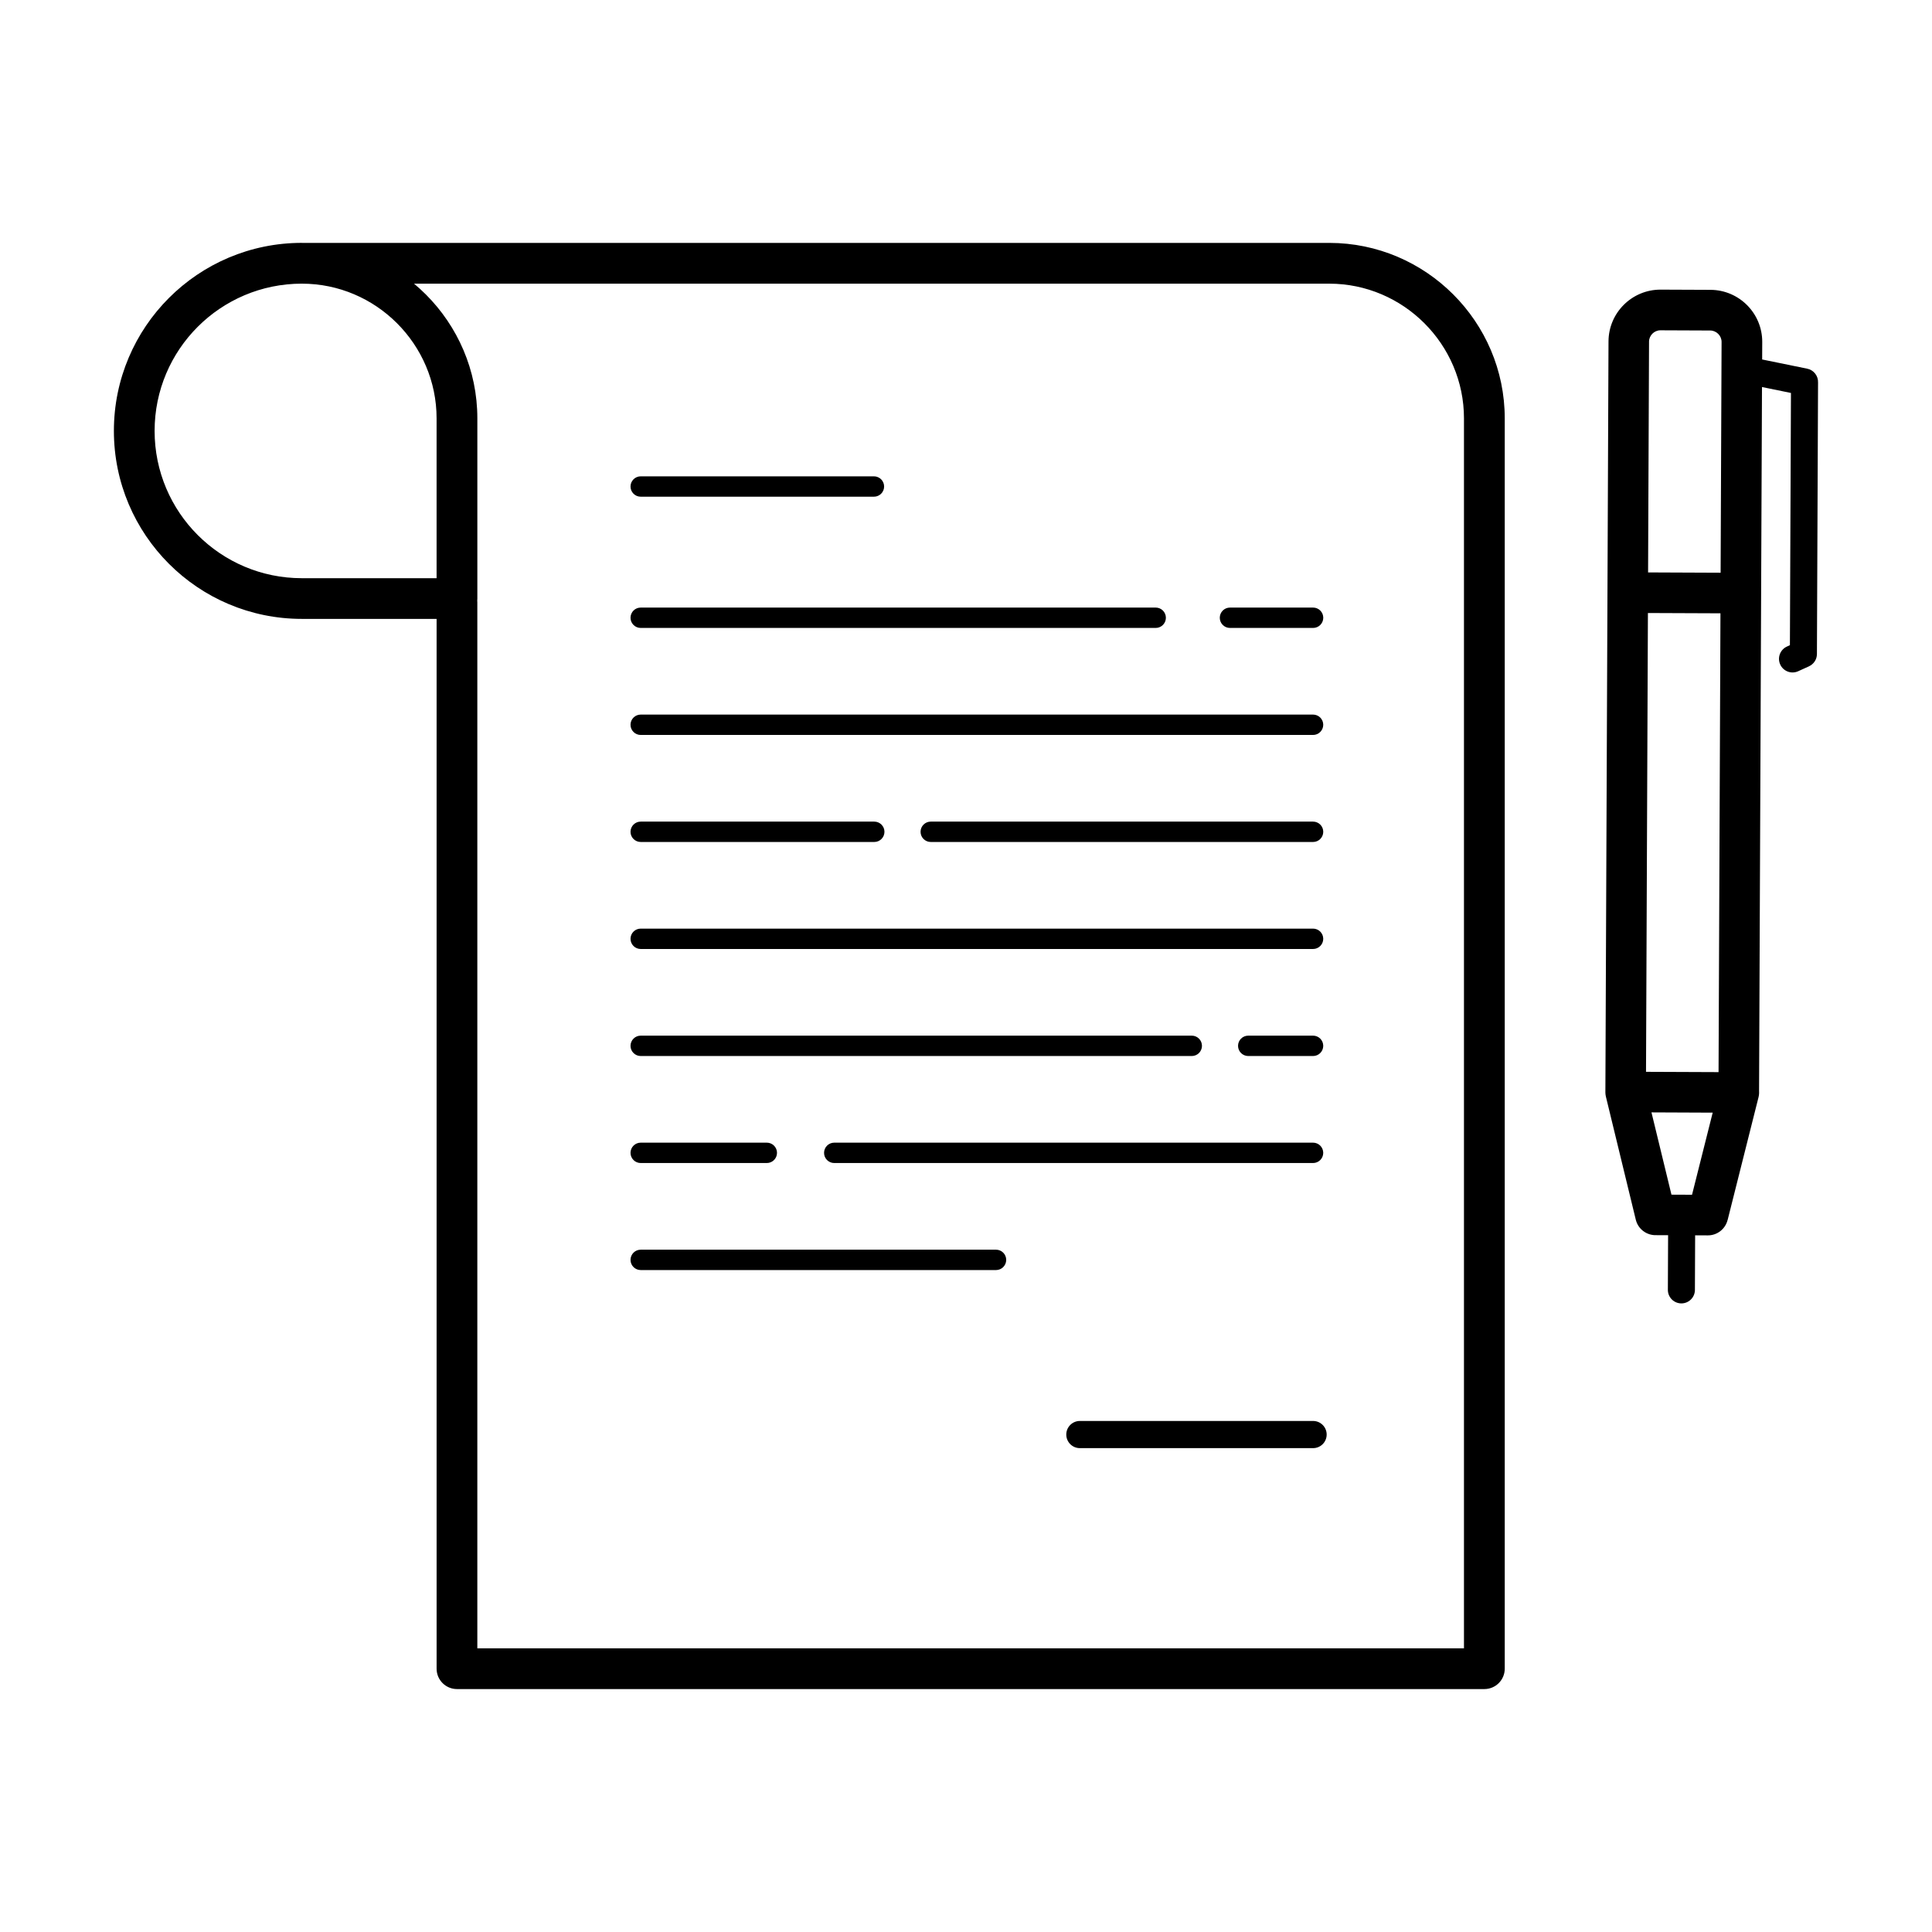 <?xml version="1.0" encoding="UTF-8"?>
<!-- Uploaded to: SVG Repo, www.svgrepo.com, Generator: SVG Repo Mixer Tools -->
<svg fill="#000000" width="800px" height="800px" version="1.1" viewBox="144 144 512 512" xmlns="http://www.w3.org/2000/svg">
 <path d="m224.01 208.37h272.27c12.793 0 24.418 5.231 32.84 13.652 8.426 8.426 13.652 20.051 13.652 32.84v331.36c0 2.981-2.418 5.398-5.398 5.398h-272.27c-2.981 0-5.398-2.418-5.398-5.398v-278.21h-35.699c-13.758 0-26.215-5.578-35.23-14.594s-14.594-21.473-14.594-35.23c0-13.758 5.578-26.215 14.594-35.234 9.016-9.016 21.473-14.594 35.23-14.594zm386.96 30.891 11.965 2.445c1.746 0.359 2.938 1.93 2.867 3.656l-0.297 71.965c-0.004 1.449-0.871 2.695-2.113 3.254l0.004 0.004-2.875 1.305c-1.809 0.816-3.934 0.008-4.75-1.801-0.816-1.809-0.008-3.938 1.801-4.754l0.773-0.352 0.277-66.844-7.676-1.574-0.227 54.539v0.09l-0.547 131.96c0.035 0.543-0.012 1.102-0.152 1.66l-8.18 32.504h-0.012c-0.586 2.348-2.711 4.082-5.238 4.07l-3.359-0.016-0.059 14.473c-0.008 1.98-1.621 3.578-3.598 3.57-1.98-0.008-3.578-1.621-3.57-3.598l0.062-14.473-3.16-0.012c-2.496 0.086-4.797-1.59-5.406-4.113l-7.91-32.57c-0.035-0.152-0.066-0.309-0.09-0.469v-0.004c-0.016-0.086-0.023-0.176-0.031-0.262v-0.004c-0.012-0.129-0.023-0.254-0.023-0.387v-0.215l0.551-132.25v-0.047l0.277-66.547c0.016-3.797 1.574-7.231 4.07-9.707 2.504-2.481 5.953-4.016 9.75-4l13.207 0.055c3.797 0.016 7.234 1.574 9.711 4.07 2.481 2.5 4.016 5.953 4 9.75l-0.02 4.609zm-11.031 67.273-19.223-0.078-0.504 121.59 19.223 0.078zm-18.926-72.008-0.254 61.172 19.223 0.082 0.254-61.168c0-0.82-0.336-1.57-0.879-2.117-0.551-0.555-1.301-0.902-2.117-0.906l-13.207-0.055c-0.816-0.004-1.566 0.332-2.117 0.879-0.555 0.551-0.902 1.301-0.906 2.117zm11.391 226.1 5.477-21.762-16.223-0.07 5.297 21.805 5.453 0.023zm-162.23 67.145c-1.988 0-3.598-1.613-3.598-3.598 0-1.988 1.613-3.602 3.598-3.602h61.809c1.988 0 3.598 1.613 3.598 3.602s-1.609 3.598-3.598 3.598zm-116.38-47.191c-1.492 0-2.699-1.211-2.699-2.699 0-1.492 1.207-2.699 2.699-2.699h94.164c1.488 0 2.699 1.207 2.699 2.699 0 1.488-1.211 2.699-2.699 2.699zm0-28.363c-1.492 0-2.699-1.211-2.699-2.699s1.207-2.699 2.699-2.699h33.422c1.488 0 2.699 1.211 2.699 2.699s-1.211 2.699-2.699 2.699zm51.289 0c-1.488 0-2.699-1.211-2.699-2.699s1.211-2.699 2.699-2.699h126.89c1.492 0 2.699 1.211 2.699 2.699s-1.207 2.699-2.699 2.699zm-51.289-28.359c-1.492 0-2.699-1.211-2.699-2.699 0-1.488 1.207-2.699 2.699-2.699h146.04c1.492 0 2.699 1.211 2.699 2.699 0 1.488-1.211 2.699-2.699 2.699zm161 0c-1.488 0-2.699-1.211-2.699-2.699 0-1.488 1.211-2.699 2.699-2.699h17.18c1.492 0 2.699 1.211 2.699 2.699 0 1.488-1.207 2.699-2.699 2.699zm-161-28.363c-1.492 0-2.699-1.211-2.699-2.699s1.207-2.699 2.699-2.699h178.18c1.492 0 2.699 1.211 2.699 2.699s-1.207 2.699-2.699 2.699zm0-28.359c-1.492 0-2.699-1.211-2.699-2.699 0-1.492 1.207-2.699 2.699-2.699h61.898c1.488 0 2.699 1.211 2.699 2.699s-1.211 2.699-2.699 2.699zm76.863 0c-1.488 0-2.699-1.211-2.699-2.699 0-1.492 1.211-2.699 2.699-2.699h101.32c1.492 0 2.699 1.211 2.699 2.699s-1.207 2.699-2.699 2.699zm-76.863-28.363c-1.492 0-2.699-1.211-2.699-2.699s1.207-2.699 2.699-2.699h178.18c1.492 0 2.699 1.211 2.699 2.699s-1.207 2.699-2.699 2.699zm0-28.359c-1.492 0-2.699-1.211-2.699-2.699 0-1.492 1.207-2.699 2.699-2.699h136.48c1.488 0 2.699 1.207 2.699 2.699 0 1.488-1.211 2.699-2.699 2.699zm156.16 0c-1.488 0-2.699-1.211-2.699-2.699 0-1.492 1.211-2.699 2.699-2.699h22.027c1.492 0 2.699 1.207 2.699 2.699 0 1.488-1.207 2.699-2.699 2.699zm-156.16-34.781c-1.492 0-2.699-1.207-2.699-2.699 0-1.488 1.207-2.699 2.699-2.699h61.809c1.488 0 2.699 1.211 2.699 2.699 0 1.492-1.211 2.699-2.699 2.699zm-43.32 27.48c0.016 0.16 0.023 0.324 0.023 0.488v277.23h261.47v-325.96c0-9.809-4.019-18.734-10.488-25.207-6.473-6.473-15.398-10.488-25.207-10.488h-242.55c1.086 0.906 2.129 1.859 3.129 2.856 8.426 8.422 13.652 20.047 13.652 32.84v47.754c0 0.164-0.008 0.328-0.023 0.488zm-46.473-83.941c-10.777 0-20.535 4.367-27.598 11.43s-11.43 16.816-11.43 27.598c0 10.777 4.367 20.535 11.43 27.598s16.82 11.43 27.598 11.43h35.699v-42.359c0-9.812-4.019-18.734-10.488-25.207-6.473-6.473-15.398-10.488-25.207-10.488z"/>
</svg>